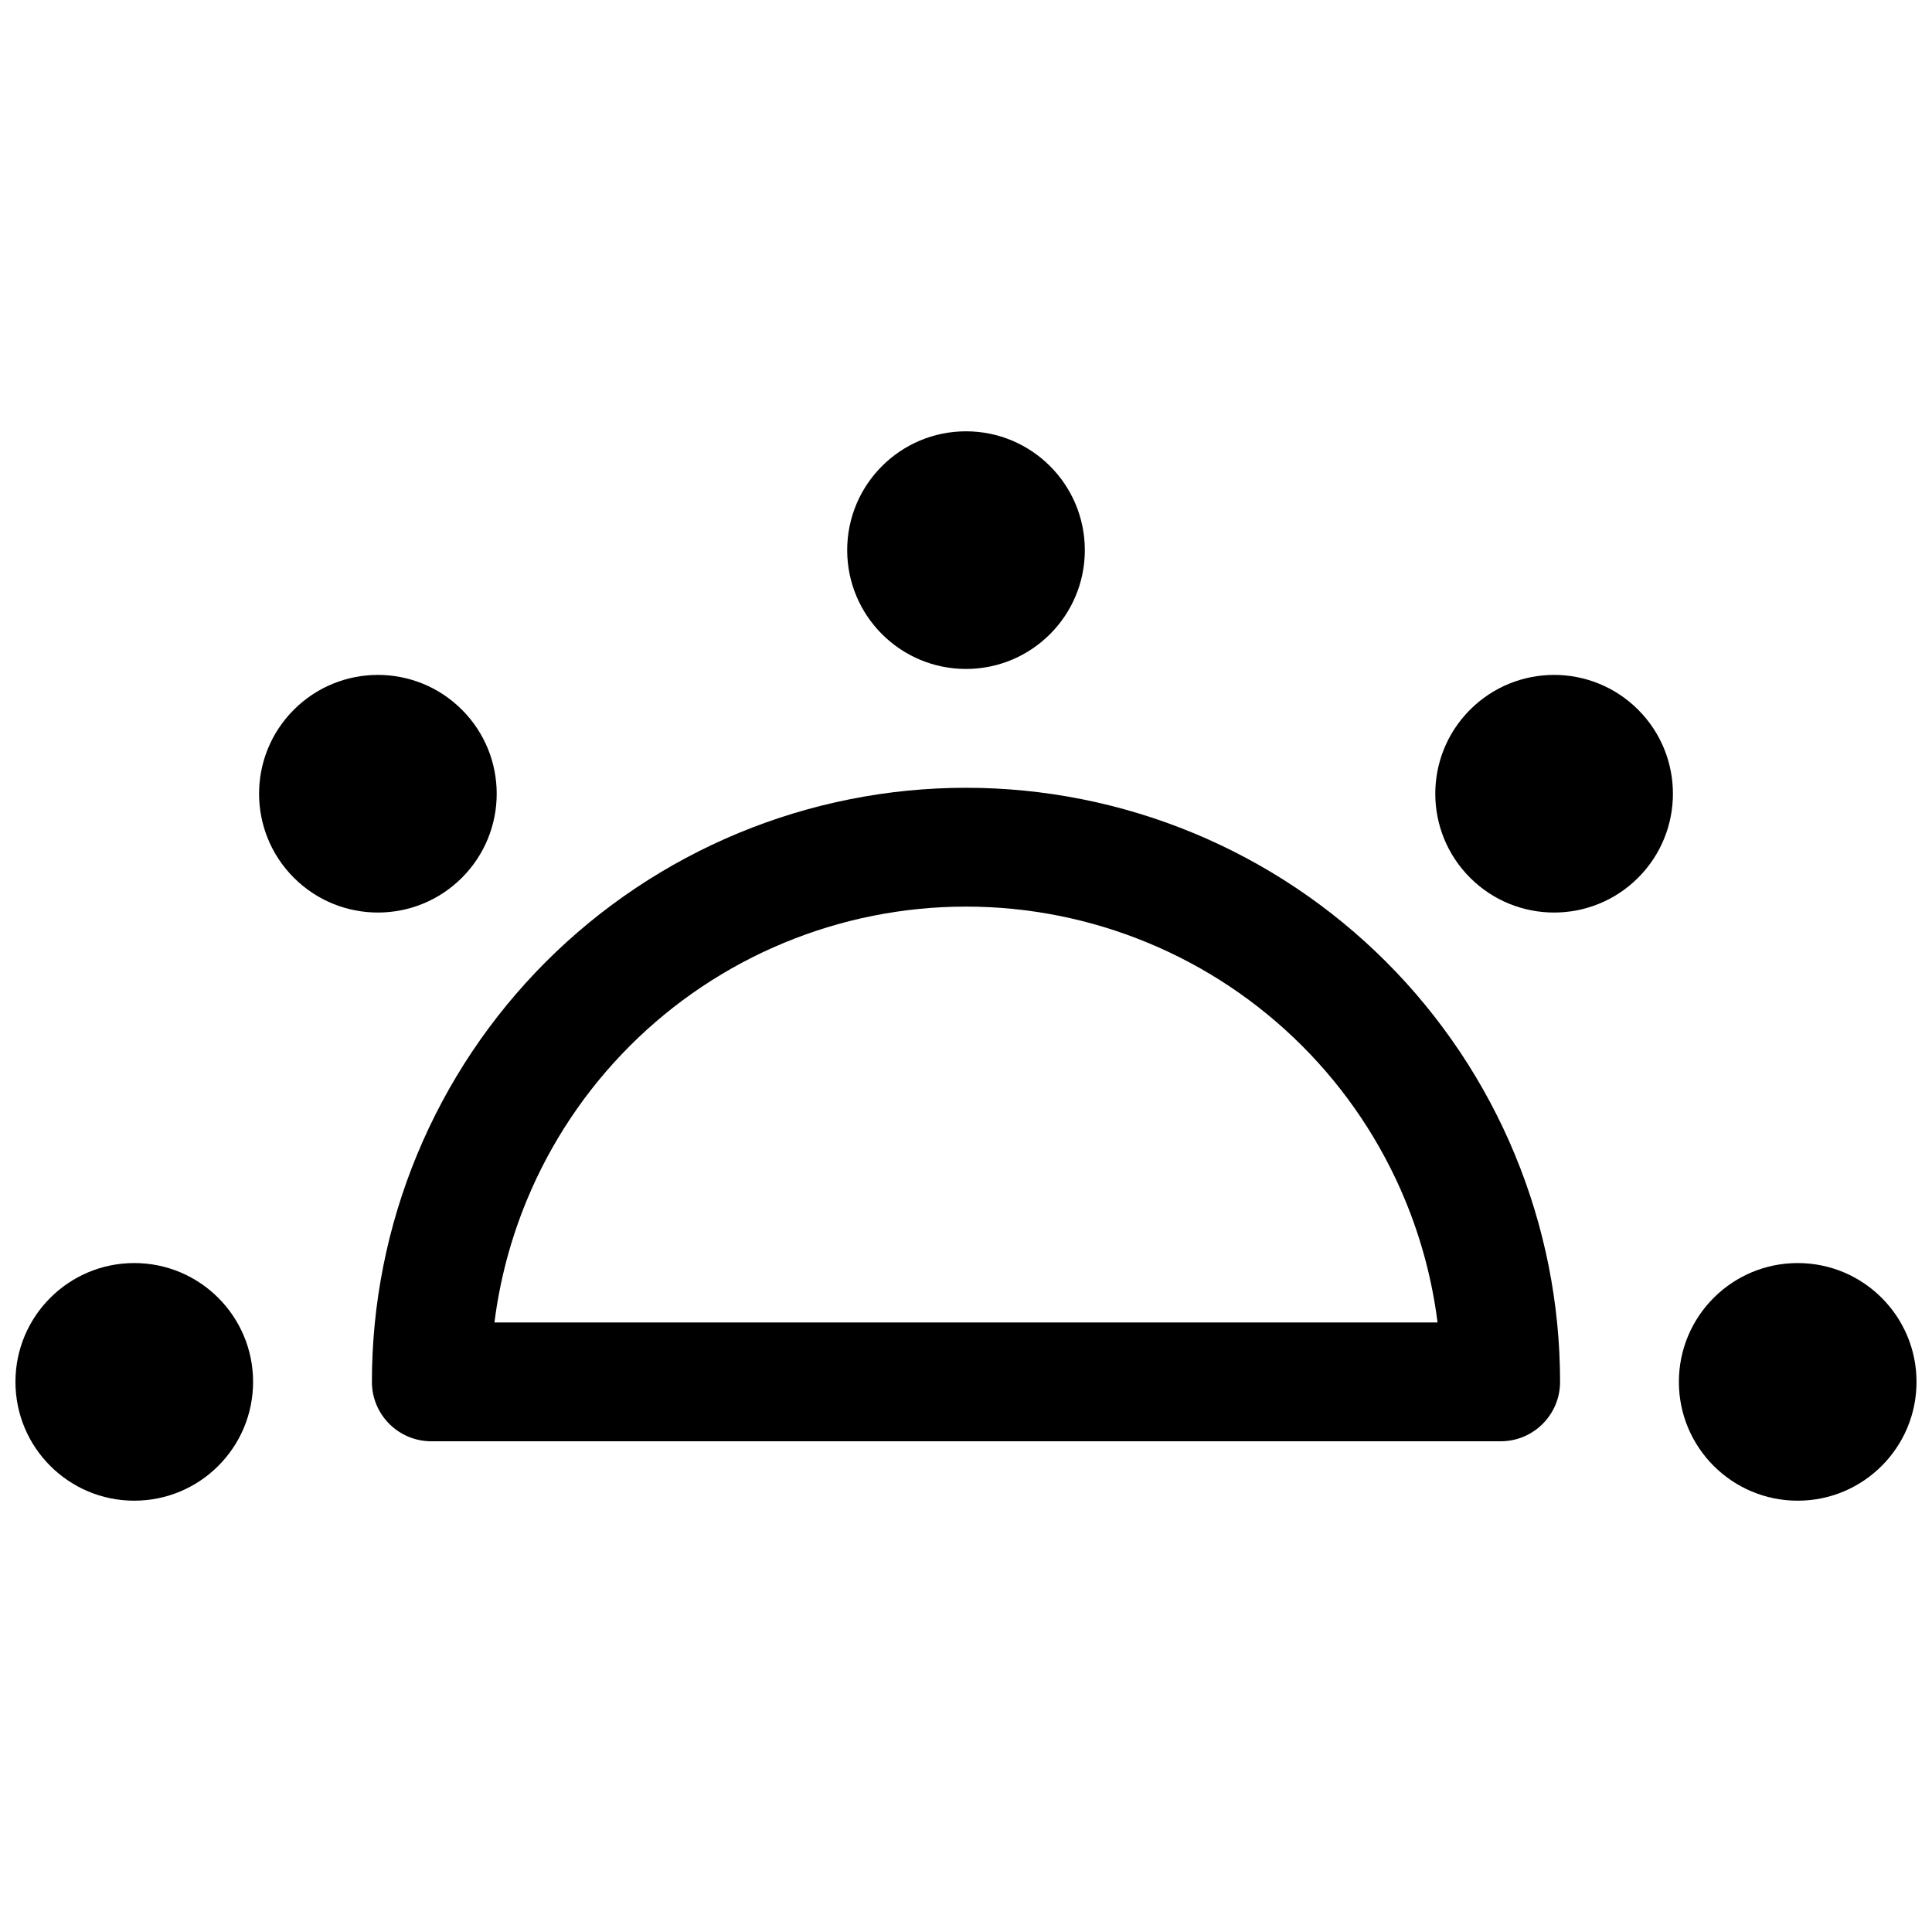 <?xml version="1.0" encoding="UTF-8"?>
<!-- Uploaded to: ICON Repo, www.iconrepo.com, Generator: ICON Repo Mixer Tools -->
<svg width="800px" height="800px" version="1.1" viewBox="144 144 512 512" xmlns="http://www.w3.org/2000/svg">
 <defs>
  <clipPath id="b">
   <path d="m588 478h63.902v64h-63.902z"/>
  </clipPath>
  <clipPath id="a">
   <path d="m148.09 478h63.906v64h-63.906z"/>
  </clipPath>
 </defs>
 <path d="m431.49 289.79c0-17.391-14.098-31.488-31.488-31.488s-31.488 14.098-31.488 31.488c0 17.391 14.098 31.488 31.488 31.488s31.488-14.098 31.488-31.488z"/>
 <path d="m400 352.77c-20.676 0-41.148 4.074-60.25 11.984-19.102 7.914-36.461 19.512-51.078 34.129-14.621 14.621-26.219 31.977-34.129 51.078-7.914 19.102-11.984 39.574-11.984 60.25 0 8.695 7.047 15.742 15.742 15.742h283.39c8.695 0 15.742-7.047 15.742-15.742 0-20.676-4.07-41.148-11.984-60.25-7.91-19.102-19.508-36.457-34.125-51.078-14.621-14.617-31.977-26.215-51.082-34.129-19.098-7.91-39.574-11.984-60.246-11.984zm-48.203 41.078c15.281-6.332 31.66-9.59 48.203-9.59 16.539 0 32.918 3.258 48.199 9.59 15.281 6.328 29.164 15.605 40.863 27.301 11.691 11.695 20.973 25.582 27.301 40.863 4.312 10.406 7.199 21.324 8.602 32.453h-249.93c1.402-11.129 4.289-22.047 8.598-32.453 6.332-15.281 15.609-29.168 27.305-40.863 11.695-11.695 25.578-20.973 40.859-27.301z" fill-rule="evenodd"/>
 <g clip-path="url(#b)">
  <path d="m620.41 541.7c17.391 0 31.488-14.098 31.488-31.488s-14.098-31.488-31.488-31.488c-17.391 0-31.488 14.098-31.488 31.488s14.098 31.488 31.488 31.488z"/>
 </g>
 <g clip-path="url(#a)">
  <path d="m211.07 510.21c0 17.391-14.098 31.488-31.488 31.488s-31.488-14.098-31.488-31.488 14.098-31.488 31.488-31.488 31.488 14.098 31.488 31.488z"/>
 </g>
 <path d="m578.12 332.08c12.297 12.297 12.297 32.234 0 44.531s-32.234 12.297-44.531 0-12.297-32.234 0-44.531 32.234-12.297 44.531 0z"/>
 <path d="m266.41 332.08c-12.297-12.297-32.234-12.297-44.531 0s-12.297 32.234 0 44.531 32.234 12.297 44.531 0 12.297-32.234 0-44.531z"/>
</svg>